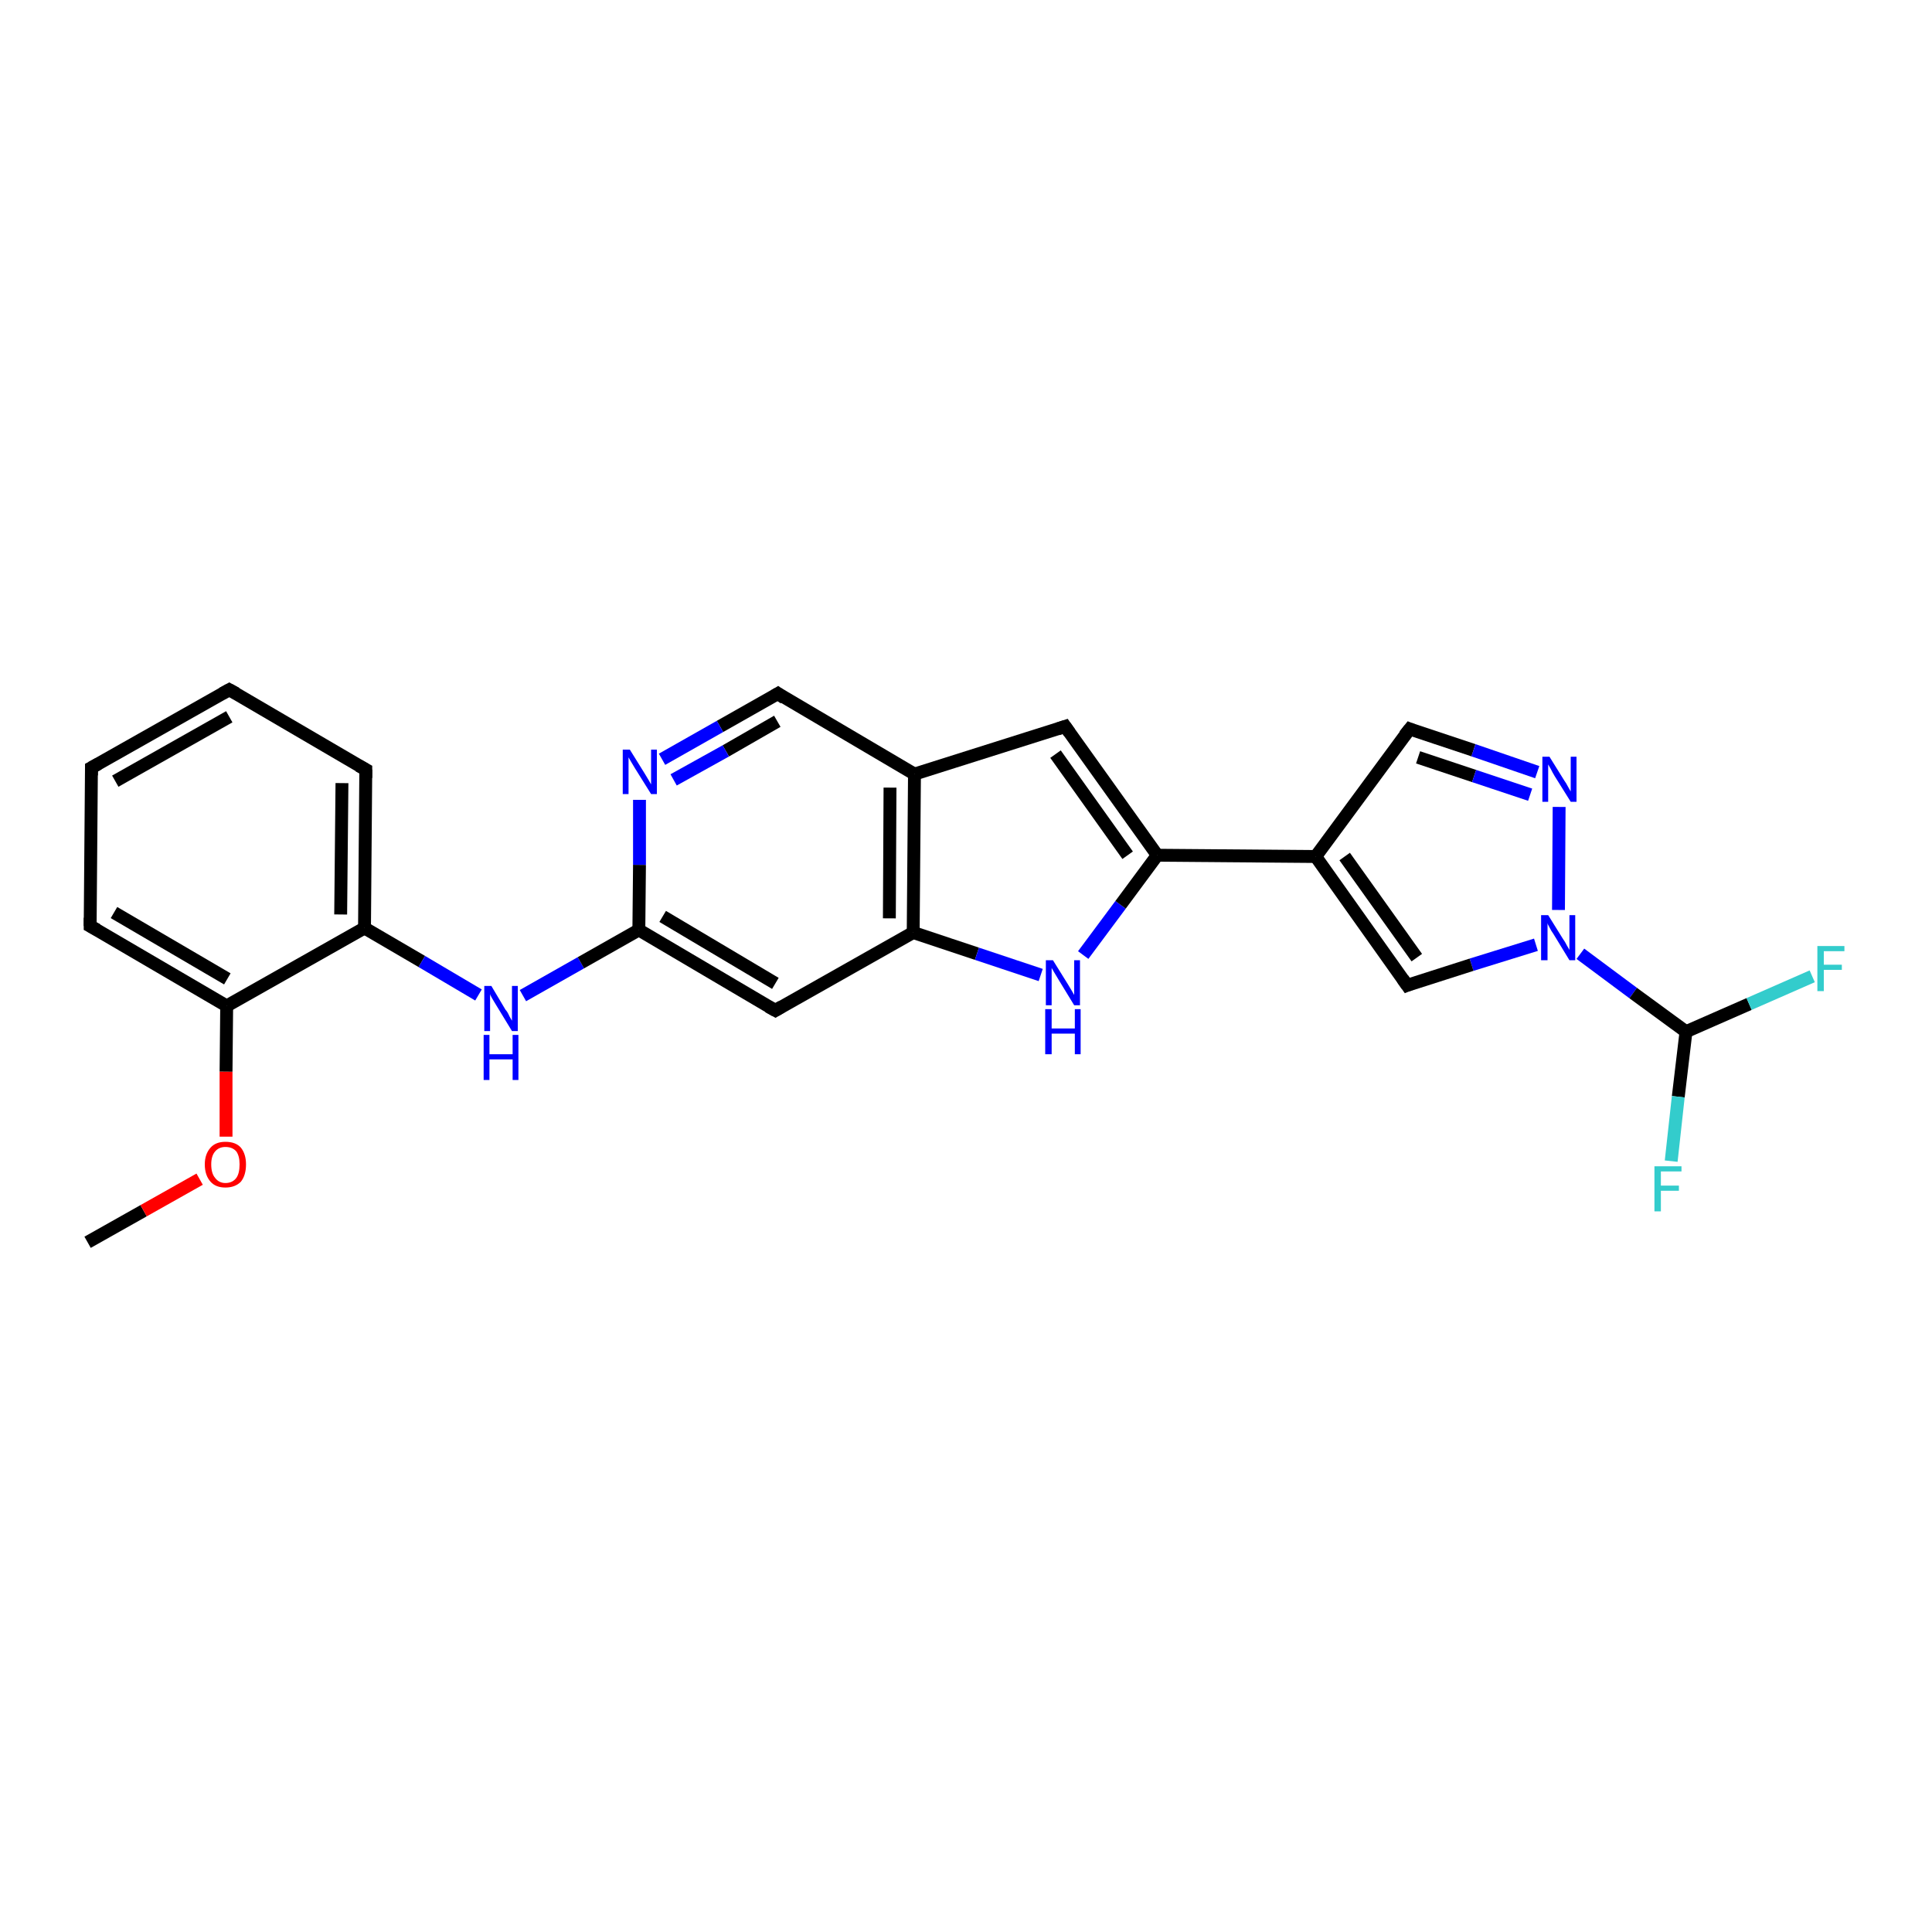 <?xml version='1.0' encoding='iso-8859-1'?>
<svg version='1.1' baseProfile='full'
              xmlns='http://www.w3.org/2000/svg'
                      xmlns:rdkit='http://www.rdkit.org/xml'
                      xmlns:xlink='http://www.w3.org/1999/xlink'
                  xml:space='preserve'
width='300px' height='300px' viewBox='0 0 300 300'>
<!-- END OF HEADER -->
<rect style='opacity:1.0;fill:#FFFFFF;stroke:none' width='300.0' height='300.0' x='0.0' y='0.0'> </rect>
<path class='bond-0 atom-0 atom-1' d='M 13.6,192.9 L 22.3,188.0' style='fill:none;fill-rule:evenodd;stroke:#000000;stroke-width:2.0px;stroke-linecap:butt;stroke-linejoin:miter;stroke-opacity:1' />
<path class='bond-0 atom-0 atom-1' d='M 22.3,188.0 L 31.0,183.1' style='fill:none;fill-rule:evenodd;stroke:#FF0000;stroke-width:2.0px;stroke-linecap:butt;stroke-linejoin:miter;stroke-opacity:1' />
<path class='bond-1 atom-1 atom-2' d='M 35.1,176.5 L 35.1,166.4' style='fill:none;fill-rule:evenodd;stroke:#FF0000;stroke-width:2.0px;stroke-linecap:butt;stroke-linejoin:miter;stroke-opacity:1' />
<path class='bond-1 atom-1 atom-2' d='M 35.1,166.4 L 35.2,156.2' style='fill:none;fill-rule:evenodd;stroke:#000000;stroke-width:2.0px;stroke-linecap:butt;stroke-linejoin:miter;stroke-opacity:1' />
<path class='bond-2 atom-2 atom-3' d='M 35.2,156.2 L 14.0,143.8' style='fill:none;fill-rule:evenodd;stroke:#000000;stroke-width:2.0px;stroke-linecap:butt;stroke-linejoin:miter;stroke-opacity:1' />
<path class='bond-2 atom-2 atom-3' d='M 35.3,152.0 L 17.7,141.7' style='fill:none;fill-rule:evenodd;stroke:#000000;stroke-width:2.0px;stroke-linecap:butt;stroke-linejoin:miter;stroke-opacity:1' />
<path class='bond-3 atom-3 atom-4' d='M 14.0,143.8 L 14.2,119.2' style='fill:none;fill-rule:evenodd;stroke:#000000;stroke-width:2.0px;stroke-linecap:butt;stroke-linejoin:miter;stroke-opacity:1' />
<path class='bond-4 atom-4 atom-5' d='M 14.2,119.2 L 35.6,107.1' style='fill:none;fill-rule:evenodd;stroke:#000000;stroke-width:2.0px;stroke-linecap:butt;stroke-linejoin:miter;stroke-opacity:1' />
<path class='bond-4 atom-4 atom-5' d='M 17.9,121.3 L 35.6,111.3' style='fill:none;fill-rule:evenodd;stroke:#000000;stroke-width:2.0px;stroke-linecap:butt;stroke-linejoin:miter;stroke-opacity:1' />
<path class='bond-5 atom-5 atom-6' d='M 35.6,107.1 L 56.8,119.5' style='fill:none;fill-rule:evenodd;stroke:#000000;stroke-width:2.0px;stroke-linecap:butt;stroke-linejoin:miter;stroke-opacity:1' />
<path class='bond-6 atom-6 atom-7' d='M 56.8,119.5 L 56.6,144.1' style='fill:none;fill-rule:evenodd;stroke:#000000;stroke-width:2.0px;stroke-linecap:butt;stroke-linejoin:miter;stroke-opacity:1' />
<path class='bond-6 atom-6 atom-7' d='M 53.1,121.6 L 52.9,142.0' style='fill:none;fill-rule:evenodd;stroke:#000000;stroke-width:2.0px;stroke-linecap:butt;stroke-linejoin:miter;stroke-opacity:1' />
<path class='bond-7 atom-7 atom-8' d='M 56.6,144.1 L 65.5,149.3' style='fill:none;fill-rule:evenodd;stroke:#000000;stroke-width:2.0px;stroke-linecap:butt;stroke-linejoin:miter;stroke-opacity:1' />
<path class='bond-7 atom-7 atom-8' d='M 65.5,149.3 L 74.3,154.5' style='fill:none;fill-rule:evenodd;stroke:#0000FF;stroke-width:2.0px;stroke-linecap:butt;stroke-linejoin:miter;stroke-opacity:1' />
<path class='bond-8 atom-8 atom-9' d='M 81.2,154.6 L 90.2,149.5' style='fill:none;fill-rule:evenodd;stroke:#0000FF;stroke-width:2.0px;stroke-linecap:butt;stroke-linejoin:miter;stroke-opacity:1' />
<path class='bond-8 atom-8 atom-9' d='M 90.2,149.5 L 99.2,144.4' style='fill:none;fill-rule:evenodd;stroke:#000000;stroke-width:2.0px;stroke-linecap:butt;stroke-linejoin:miter;stroke-opacity:1' />
<path class='bond-9 atom-9 atom-10' d='M 99.2,144.4 L 120.4,156.9' style='fill:none;fill-rule:evenodd;stroke:#000000;stroke-width:2.0px;stroke-linecap:butt;stroke-linejoin:miter;stroke-opacity:1' />
<path class='bond-9 atom-9 atom-10' d='M 102.9,142.3 L 120.4,152.7' style='fill:none;fill-rule:evenodd;stroke:#000000;stroke-width:2.0px;stroke-linecap:butt;stroke-linejoin:miter;stroke-opacity:1' />
<path class='bond-10 atom-10 atom-11' d='M 120.4,156.9 L 141.8,144.8' style='fill:none;fill-rule:evenodd;stroke:#000000;stroke-width:2.0px;stroke-linecap:butt;stroke-linejoin:miter;stroke-opacity:1' />
<path class='bond-11 atom-11 atom-12' d='M 141.8,144.8 L 151.7,148.1' style='fill:none;fill-rule:evenodd;stroke:#000000;stroke-width:2.0px;stroke-linecap:butt;stroke-linejoin:miter;stroke-opacity:1' />
<path class='bond-11 atom-11 atom-12' d='M 151.7,148.1 L 161.6,151.4' style='fill:none;fill-rule:evenodd;stroke:#0000FF;stroke-width:2.0px;stroke-linecap:butt;stroke-linejoin:miter;stroke-opacity:1' />
<path class='bond-12 atom-12 atom-13' d='M 168.2,148.3 L 174.0,140.5' style='fill:none;fill-rule:evenodd;stroke:#0000FF;stroke-width:2.0px;stroke-linecap:butt;stroke-linejoin:miter;stroke-opacity:1' />
<path class='bond-12 atom-12 atom-13' d='M 174.0,140.5 L 179.7,132.8' style='fill:none;fill-rule:evenodd;stroke:#000000;stroke-width:2.0px;stroke-linecap:butt;stroke-linejoin:miter;stroke-opacity:1' />
<path class='bond-13 atom-13 atom-14' d='M 179.7,132.8 L 165.4,112.8' style='fill:none;fill-rule:evenodd;stroke:#000000;stroke-width:2.0px;stroke-linecap:butt;stroke-linejoin:miter;stroke-opacity:1' />
<path class='bond-13 atom-13 atom-14' d='M 175.1,132.8 L 163.9,117.1' style='fill:none;fill-rule:evenodd;stroke:#000000;stroke-width:2.0px;stroke-linecap:butt;stroke-linejoin:miter;stroke-opacity:1' />
<path class='bond-14 atom-14 atom-15' d='M 165.4,112.8 L 142.0,120.2' style='fill:none;fill-rule:evenodd;stroke:#000000;stroke-width:2.0px;stroke-linecap:butt;stroke-linejoin:miter;stroke-opacity:1' />
<path class='bond-15 atom-15 atom-16' d='M 142.0,120.2 L 120.8,107.7' style='fill:none;fill-rule:evenodd;stroke:#000000;stroke-width:2.0px;stroke-linecap:butt;stroke-linejoin:miter;stroke-opacity:1' />
<path class='bond-16 atom-16 atom-17' d='M 120.8,107.7 L 111.8,112.8' style='fill:none;fill-rule:evenodd;stroke:#000000;stroke-width:2.0px;stroke-linecap:butt;stroke-linejoin:miter;stroke-opacity:1' />
<path class='bond-16 atom-16 atom-17' d='M 111.8,112.8 L 102.8,117.9' style='fill:none;fill-rule:evenodd;stroke:#0000FF;stroke-width:2.0px;stroke-linecap:butt;stroke-linejoin:miter;stroke-opacity:1' />
<path class='bond-16 atom-16 atom-17' d='M 120.7,112.0 L 112.7,116.6' style='fill:none;fill-rule:evenodd;stroke:#000000;stroke-width:2.0px;stroke-linecap:butt;stroke-linejoin:miter;stroke-opacity:1' />
<path class='bond-16 atom-16 atom-17' d='M 112.7,116.6 L 104.6,121.1' style='fill:none;fill-rule:evenodd;stroke:#0000FF;stroke-width:2.0px;stroke-linecap:butt;stroke-linejoin:miter;stroke-opacity:1' />
<path class='bond-17 atom-13 atom-18' d='M 179.7,132.8 L 204.3,133.0' style='fill:none;fill-rule:evenodd;stroke:#000000;stroke-width:2.0px;stroke-linecap:butt;stroke-linejoin:miter;stroke-opacity:1' />
<path class='bond-18 atom-18 atom-19' d='M 204.3,133.0 L 218.9,113.2' style='fill:none;fill-rule:evenodd;stroke:#000000;stroke-width:2.0px;stroke-linecap:butt;stroke-linejoin:miter;stroke-opacity:1' />
<path class='bond-19 atom-19 atom-20' d='M 218.9,113.2 L 228.8,116.5' style='fill:none;fill-rule:evenodd;stroke:#000000;stroke-width:2.0px;stroke-linecap:butt;stroke-linejoin:miter;stroke-opacity:1' />
<path class='bond-19 atom-19 atom-20' d='M 228.8,116.5 L 238.7,119.9' style='fill:none;fill-rule:evenodd;stroke:#0000FF;stroke-width:2.0px;stroke-linecap:butt;stroke-linejoin:miter;stroke-opacity:1' />
<path class='bond-19 atom-19 atom-20' d='M 220.2,117.6 L 228.9,120.5' style='fill:none;fill-rule:evenodd;stroke:#000000;stroke-width:2.0px;stroke-linecap:butt;stroke-linejoin:miter;stroke-opacity:1' />
<path class='bond-19 atom-19 atom-20' d='M 228.9,120.5 L 237.6,123.4' style='fill:none;fill-rule:evenodd;stroke:#0000FF;stroke-width:2.0px;stroke-linecap:butt;stroke-linejoin:miter;stroke-opacity:1' />
<path class='bond-20 atom-20 atom-21' d='M 242.1,125.3 L 242.0,141.3' style='fill:none;fill-rule:evenodd;stroke:#0000FF;stroke-width:2.0px;stroke-linecap:butt;stroke-linejoin:miter;stroke-opacity:1' />
<path class='bond-21 atom-21 atom-22' d='M 238.5,146.7 L 228.5,149.8' style='fill:none;fill-rule:evenodd;stroke:#0000FF;stroke-width:2.0px;stroke-linecap:butt;stroke-linejoin:miter;stroke-opacity:1' />
<path class='bond-21 atom-21 atom-22' d='M 228.5,149.8 L 218.5,153.0' style='fill:none;fill-rule:evenodd;stroke:#000000;stroke-width:2.0px;stroke-linecap:butt;stroke-linejoin:miter;stroke-opacity:1' />
<path class='bond-22 atom-21 atom-23' d='M 245.4,148.1 L 253.6,154.2' style='fill:none;fill-rule:evenodd;stroke:#0000FF;stroke-width:2.0px;stroke-linecap:butt;stroke-linejoin:miter;stroke-opacity:1' />
<path class='bond-22 atom-21 atom-23' d='M 253.6,154.2 L 261.8,160.2' style='fill:none;fill-rule:evenodd;stroke:#000000;stroke-width:2.0px;stroke-linecap:butt;stroke-linejoin:miter;stroke-opacity:1' />
<path class='bond-23 atom-23 atom-24' d='M 261.8,160.2 L 260.6,170.3' style='fill:none;fill-rule:evenodd;stroke:#000000;stroke-width:2.0px;stroke-linecap:butt;stroke-linejoin:miter;stroke-opacity:1' />
<path class='bond-23 atom-23 atom-24' d='M 260.6,170.3 L 259.5,180.3' style='fill:none;fill-rule:evenodd;stroke:#33CCCC;stroke-width:2.0px;stroke-linecap:butt;stroke-linejoin:miter;stroke-opacity:1' />
<path class='bond-24 atom-23 atom-25' d='M 261.8,160.2 L 271.6,155.9' style='fill:none;fill-rule:evenodd;stroke:#000000;stroke-width:2.0px;stroke-linecap:butt;stroke-linejoin:miter;stroke-opacity:1' />
<path class='bond-24 atom-23 atom-25' d='M 271.6,155.9 L 281.4,151.6' style='fill:none;fill-rule:evenodd;stroke:#33CCCC;stroke-width:2.0px;stroke-linecap:butt;stroke-linejoin:miter;stroke-opacity:1' />
<path class='bond-25 atom-7 atom-2' d='M 56.6,144.1 L 35.2,156.2' style='fill:none;fill-rule:evenodd;stroke:#000000;stroke-width:2.0px;stroke-linecap:butt;stroke-linejoin:miter;stroke-opacity:1' />
<path class='bond-26 atom-17 atom-9' d='M 99.3,124.2 L 99.3,134.3' style='fill:none;fill-rule:evenodd;stroke:#0000FF;stroke-width:2.0px;stroke-linecap:butt;stroke-linejoin:miter;stroke-opacity:1' />
<path class='bond-26 atom-17 atom-9' d='M 99.3,134.3 L 99.2,144.4' style='fill:none;fill-rule:evenodd;stroke:#000000;stroke-width:2.0px;stroke-linecap:butt;stroke-linejoin:miter;stroke-opacity:1' />
<path class='bond-27 atom-22 atom-18' d='M 218.5,153.0 L 204.3,133.0' style='fill:none;fill-rule:evenodd;stroke:#000000;stroke-width:2.0px;stroke-linecap:butt;stroke-linejoin:miter;stroke-opacity:1' />
<path class='bond-27 atom-22 atom-18' d='M 220.0,148.7 L 208.8,133.0' style='fill:none;fill-rule:evenodd;stroke:#000000;stroke-width:2.0px;stroke-linecap:butt;stroke-linejoin:miter;stroke-opacity:1' />
<path class='bond-28 atom-15 atom-11' d='M 142.0,120.2 L 141.8,144.8' style='fill:none;fill-rule:evenodd;stroke:#000000;stroke-width:2.0px;stroke-linecap:butt;stroke-linejoin:miter;stroke-opacity:1' />
<path class='bond-28 atom-15 atom-11' d='M 138.2,122.3 L 138.1,142.6' style='fill:none;fill-rule:evenodd;stroke:#000000;stroke-width:2.0px;stroke-linecap:butt;stroke-linejoin:miter;stroke-opacity:1' />
<path d='M 15.1,144.4 L 14.0,143.8 L 14.0,142.5' style='fill:none;stroke:#000000;stroke-width:2.0px;stroke-linecap:butt;stroke-linejoin:miter;stroke-opacity:1;' />
<path d='M 14.2,120.4 L 14.2,119.2 L 15.3,118.6' style='fill:none;stroke:#000000;stroke-width:2.0px;stroke-linecap:butt;stroke-linejoin:miter;stroke-opacity:1;' />
<path d='M 34.5,107.7 L 35.6,107.1 L 36.7,107.7' style='fill:none;stroke:#000000;stroke-width:2.0px;stroke-linecap:butt;stroke-linejoin:miter;stroke-opacity:1;' />
<path d='M 55.7,118.9 L 56.8,119.5 L 56.8,120.8' style='fill:none;stroke:#000000;stroke-width:2.0px;stroke-linecap:butt;stroke-linejoin:miter;stroke-opacity:1;' />
<path d='M 119.3,156.3 L 120.4,156.9 L 121.4,156.3' style='fill:none;stroke:#000000;stroke-width:2.0px;stroke-linecap:butt;stroke-linejoin:miter;stroke-opacity:1;' />
<path d='M 166.1,113.8 L 165.4,112.8 L 164.2,113.2' style='fill:none;stroke:#000000;stroke-width:2.0px;stroke-linecap:butt;stroke-linejoin:miter;stroke-opacity:1;' />
<path d='M 121.8,108.4 L 120.8,107.7 L 120.3,108.0' style='fill:none;stroke:#000000;stroke-width:2.0px;stroke-linecap:butt;stroke-linejoin:miter;stroke-opacity:1;' />
<path d='M 218.1,114.2 L 218.9,113.2 L 219.4,113.4' style='fill:none;stroke:#000000;stroke-width:2.0px;stroke-linecap:butt;stroke-linejoin:miter;stroke-opacity:1;' />
<path d='M 219.0,152.8 L 218.5,153.0 L 217.8,152.0' style='fill:none;stroke:#000000;stroke-width:2.0px;stroke-linecap:butt;stroke-linejoin:miter;stroke-opacity:1;' />
<path class='atom-1' d='M 31.8 180.8
Q 31.8 179.2, 32.7 178.2
Q 33.5 177.3, 35.0 177.3
Q 36.6 177.3, 37.4 178.2
Q 38.2 179.2, 38.2 180.8
Q 38.2 182.5, 37.4 183.5
Q 36.5 184.4, 35.0 184.4
Q 33.5 184.4, 32.7 183.5
Q 31.8 182.5, 31.8 180.8
M 35.0 183.7
Q 36.1 183.7, 36.7 182.9
Q 37.2 182.2, 37.2 180.8
Q 37.2 179.5, 36.7 178.8
Q 36.1 178.1, 35.0 178.1
Q 34.0 178.1, 33.4 178.8
Q 32.8 179.5, 32.8 180.8
Q 32.8 182.2, 33.4 182.9
Q 34.0 183.7, 35.0 183.7
' fill='#FF0000'/>
<path class='atom-8' d='M 76.3 153.1
L 78.5 156.8
Q 78.8 157.1, 79.1 157.8
Q 79.5 158.5, 79.5 158.5
L 79.5 153.1
L 80.4 153.1
L 80.4 160.1
L 79.5 160.1
L 77.0 156.0
Q 76.7 155.5, 76.4 155.0
Q 76.1 154.5, 76.1 154.3
L 76.1 160.1
L 75.2 160.1
L 75.2 153.1
L 76.3 153.1
' fill='#0000FF'/>
<path class='atom-8' d='M 75.1 160.7
L 76.0 160.7
L 76.0 163.7
L 79.6 163.7
L 79.6 160.7
L 80.5 160.7
L 80.5 167.7
L 79.6 167.7
L 79.6 164.5
L 76.0 164.5
L 76.0 167.7
L 75.1 167.7
L 75.1 160.7
' fill='#0000FF'/>
<path class='atom-12' d='M 163.5 149.1
L 165.8 152.8
Q 166.0 153.1, 166.4 153.8
Q 166.8 154.5, 166.8 154.5
L 166.8 149.1
L 167.7 149.1
L 167.7 156.1
L 166.8 156.1
L 164.3 152.0
Q 164.0 151.5, 163.7 151.0
Q 163.4 150.5, 163.3 150.3
L 163.3 156.1
L 162.4 156.1
L 162.4 149.1
L 163.5 149.1
' fill='#0000FF'/>
<path class='atom-12' d='M 162.3 156.7
L 163.3 156.7
L 163.3 159.7
L 166.9 159.7
L 166.9 156.7
L 167.8 156.7
L 167.8 163.7
L 166.9 163.7
L 166.9 160.5
L 163.3 160.5
L 163.3 163.7
L 162.3 163.7
L 162.3 156.7
' fill='#0000FF'/>
<path class='atom-17' d='M 97.8 116.4
L 100.1 120.1
Q 100.3 120.4, 100.7 121.1
Q 101.1 121.8, 101.1 121.8
L 101.1 116.4
L 102.0 116.4
L 102.0 123.3
L 101.1 123.3
L 98.6 119.3
Q 98.3 118.8, 98.0 118.3
Q 97.7 117.8, 97.6 117.6
L 97.6 123.3
L 96.7 123.3
L 96.7 116.4
L 97.8 116.4
' fill='#0000FF'/>
<path class='atom-20' d='M 240.6 117.5
L 242.9 121.2
Q 243.2 121.6, 243.5 122.2
Q 243.9 122.9, 243.9 122.9
L 243.9 117.5
L 244.8 117.5
L 244.8 124.5
L 243.9 124.5
L 241.4 120.5
Q 241.1 120.0, 240.8 119.4
Q 240.5 118.9, 240.4 118.7
L 240.4 124.5
L 239.5 124.5
L 239.5 117.5
L 240.6 117.5
' fill='#0000FF'/>
<path class='atom-21' d='M 240.4 142.1
L 242.7 145.8
Q 243.0 146.2, 243.3 146.8
Q 243.7 147.5, 243.7 147.5
L 243.7 142.1
L 244.6 142.1
L 244.6 149.1
L 243.7 149.1
L 241.2 145.0
Q 240.9 144.6, 240.6 144.0
Q 240.3 143.5, 240.3 143.3
L 240.3 149.1
L 239.3 149.1
L 239.3 142.1
L 240.4 142.1
' fill='#0000FF'/>
<path class='atom-24' d='M 256.9 181.1
L 261.1 181.1
L 261.1 181.9
L 257.9 181.9
L 257.9 184.1
L 260.7 184.1
L 260.7 184.9
L 257.9 184.9
L 257.9 188.1
L 256.9 188.1
L 256.9 181.1
' fill='#33CCCC'/>
<path class='atom-25' d='M 282.2 146.9
L 286.4 146.9
L 286.4 147.7
L 283.2 147.7
L 283.2 149.8
L 286.0 149.8
L 286.0 150.6
L 283.2 150.6
L 283.2 153.9
L 282.2 153.9
L 282.2 146.9
' fill='#33CCCC'/>
</svg>

